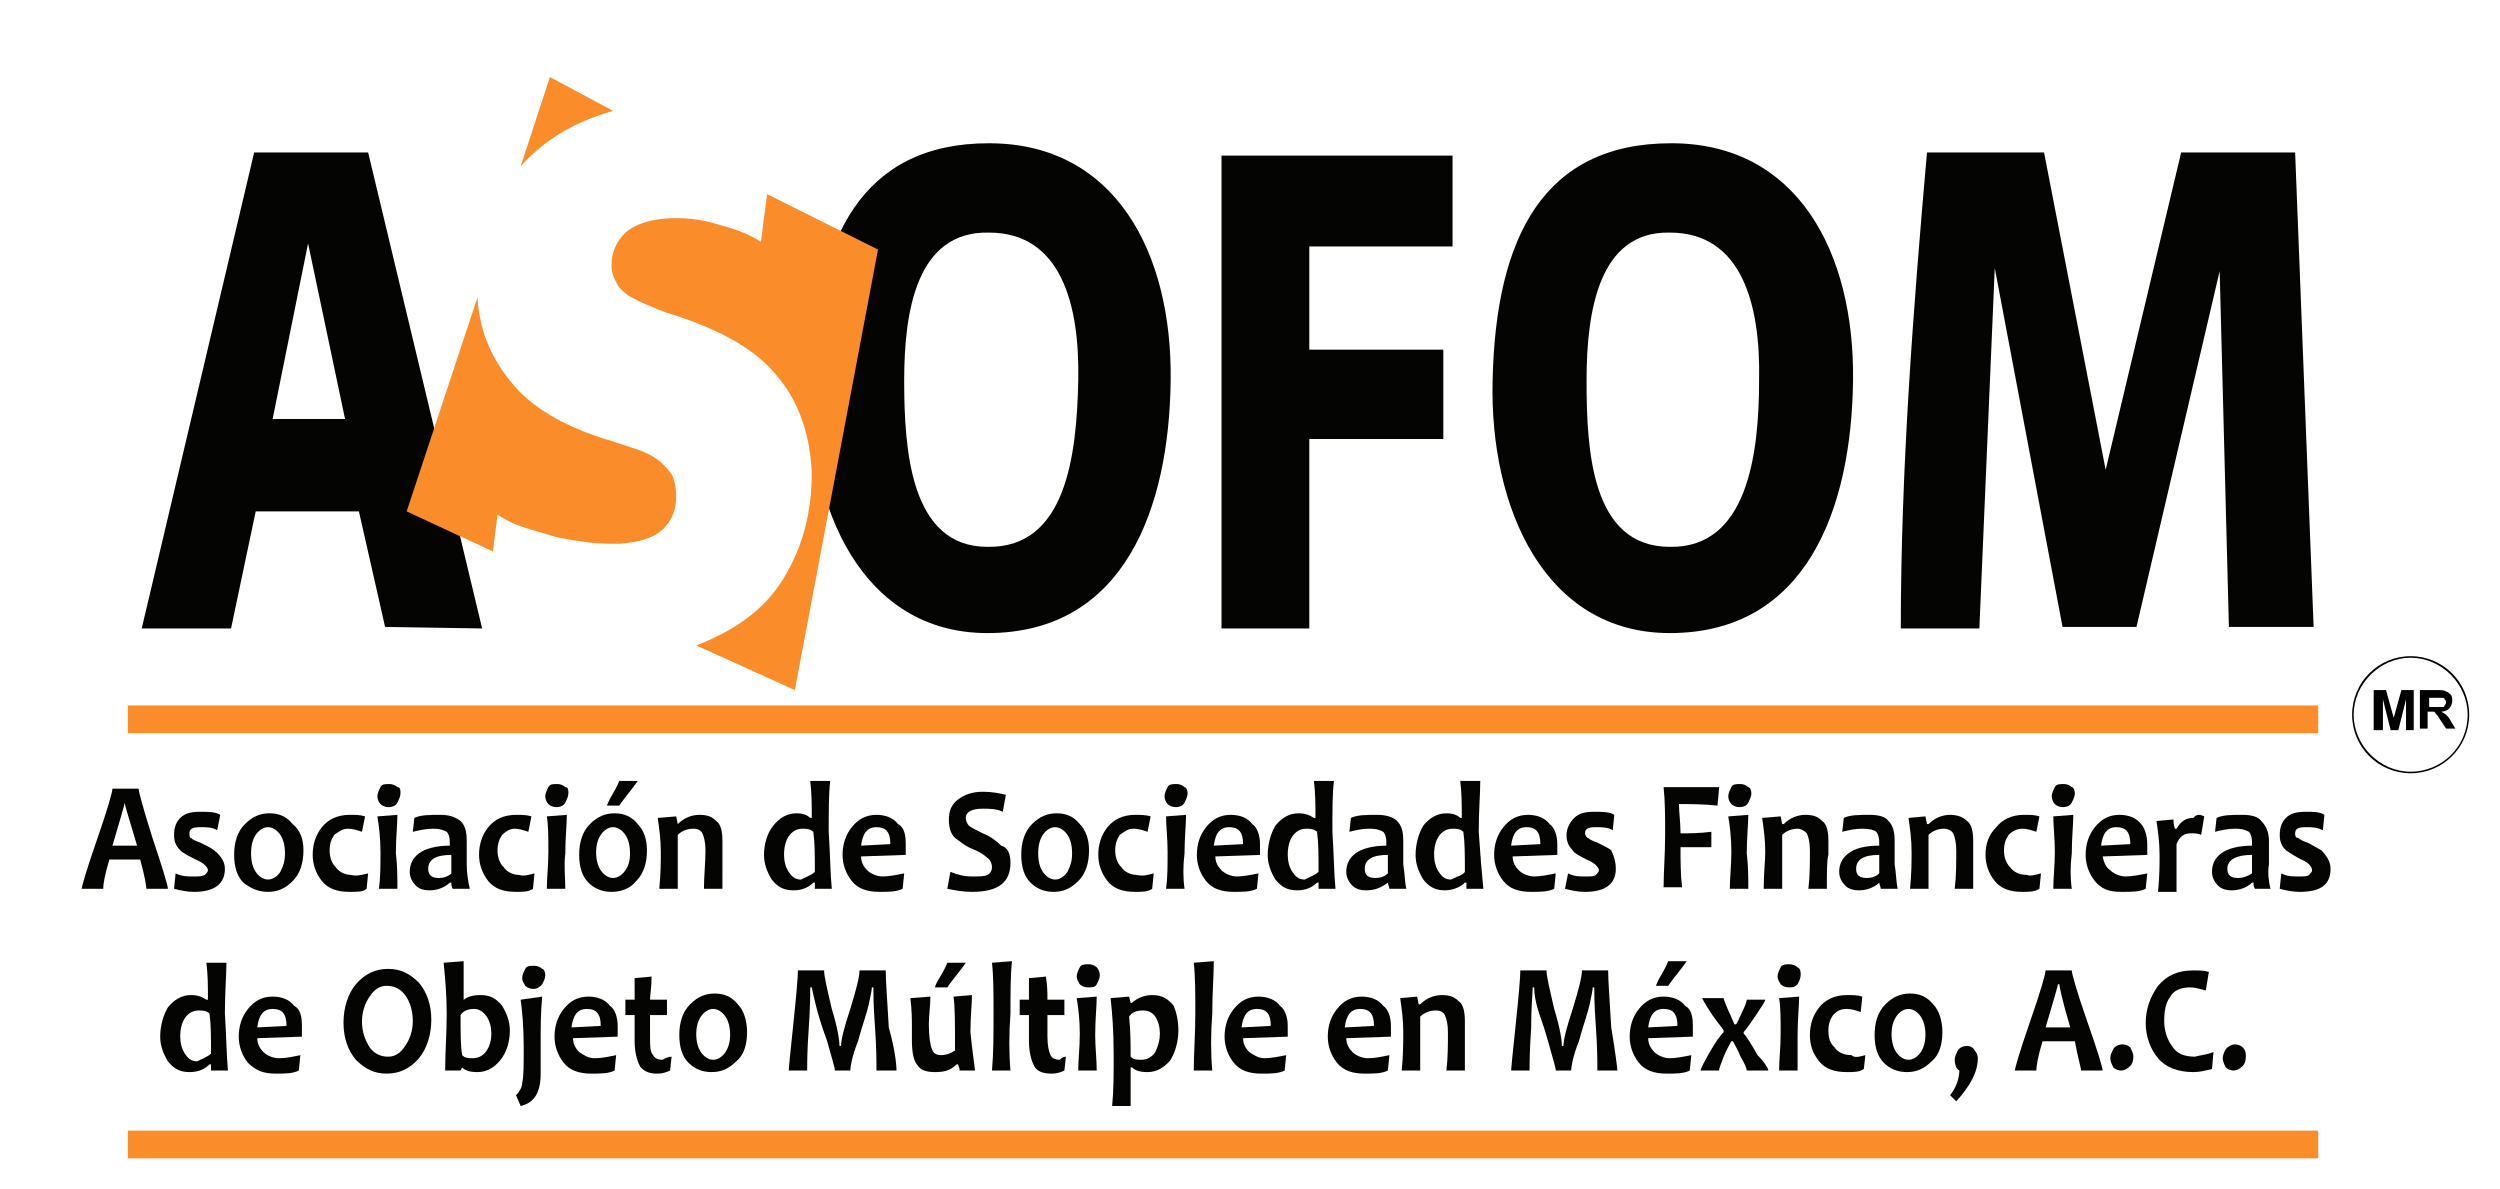<?xml version="1.0" encoding="utf-8"?>
<!-- Generator: Adobe Illustrator 22.0.0, SVG Export Plug-In . SVG Version: 6.00 Build 0)  -->
<svg version="1.1" id="Layer_1" xmlns="http://www.w3.org/2000/svg" xmlns:xlink="http://www.w3.org/1999/xlink" x="0px" y="0px"
	 viewBox="0 0 162.3 77.2" style="enable-background:new 0 0 162.3 77.2;" xml:space="preserve">
<style type="text/css">
	.st0{fill:#040403;}
	.st1{fill:#FA8D29;}
</style>
<g>
	<g>
		<path class="st0" d="M128.4,68.7c0,0.9-0.5,1.8-1.4,2.8l-0.4-0.4c0.4-0.5,0.6-1.1,0.6-1.6c-0.2-0.1-0.3-0.4-0.3-0.7
			c0-0.2,0.1-0.4,0.2-0.6c0.1-0.2,0.4-0.3,0.6-0.3c0.2,0,0.4,0.1,0.5,0.3C128.3,68.3,128.4,68.5,128.4,68.7"/>
	</g>
	<g>
		<path class="st0" d="M79.3,40.8H85l0-12.3h8.7v-5.8h-8.7l0-6.7h9.3l0-5.9h-15L79.3,40.8z M17.7,27.2L20,15.8l2.4,11.4H17.7z
			 M9.2,40.8H15l1.6-7.6h6.7l1.7,7.5l6.3,0.1L23.9,9.9h-7.4L9.2,40.8z M123.4,40.8h5.1l1-23.4l4.4,23.3h4.8l5.4-23.1l0.6,23.1h5.5
			L149,9.9h-7.4l-4.9,20.6l-4-20.6l-7.6,0C124.2,20.1,123.4,30.6,123.4,40.8 M64.1,35.5c-5,0-5.4-6.3-5.4-10.8
			c0-4.5,0.8-9.7,5.5-9.6c4.7,0,5.9,4.7,5.8,9.6C69.9,29.6,69.2,35.6,64.1,35.5 M52.6,24.7c-0.2,8.3,3.4,16.4,11.5,16.4
			C73,41.1,75.9,33,76,24.7c0.1-8.3-3.6-15.4-11.8-15.4C56,9.3,52.9,15.4,52.6,24.7 M108.4,35.5c-5.1,0-5.4-6.3-5.4-10.8
			c0-4.5,0.8-9.7,5.4-9.6c4.7,0,5.9,4.7,5.8,9.6C114.2,29.6,113.4,35.6,108.4,35.5 M96.9,24.7c-0.2,8.3,3.4,16.4,11.5,16.4
			c8.9,0,11.8-8.1,11.9-16.4c0.1-8.3-3.6-15.4-11.8-15.4C100.2,9.3,97.1,15.4,96.9,24.7"/>
	</g>
	<g>
		<rect x="8.3" y="45.8" class="st1" width="142.2" height="1.8"/>
	</g>
	<g>
		<rect x="8.3" y="73.4" class="st1" width="142.2" height="1.8"/>
	</g>
	<g>
		<path class="st0" d="M10.9,57.7H9.5c0-0.2-0.1-0.8-0.4-1.9H7.1c-0.3,1-0.4,1.6-0.4,1.9H5.3c0-0.1,0.3-1.2,1-3.2c0.7-2,1-3.1,1-3.3
			h1.7c0,0.2,0.3,1.3,0.9,3.2C10.6,56.5,10.9,57.5,10.9,57.7 M8.9,54.9c-0.5-1.7-0.8-2.6-0.8-2.8H8.1c0,0.1-0.3,1.1-0.8,2.8H8.9z"/>
	</g>
	<g>
		<path class="st0" d="M14.6,56.4c0,1-0.7,1.5-2,1.5c-0.5,0-0.9-0.1-1.3-0.2l0.1-1c0.4,0.2,0.8,0.2,1.1,0.2c0.4,0,0.6,0,0.8-0.1
			c0.1-0.1,0.2-0.2,0.2-0.3c0-0.2-0.3-0.5-0.8-0.7c-0.4-0.2-0.8-0.4-1-0.6c-0.3-0.3-0.4-0.6-0.4-1c0-0.4,0.1-0.8,0.4-1.1
			c0.3-0.3,0.7-0.4,1.3-0.4c0.5,0,1,0,1.3,0.2l-0.2,1c-0.3-0.2-0.7-0.2-1.1-0.2c-0.5,0-0.7,0.1-0.7,0.4c0,0.1,0,0.3,0.1,0.3
			c0.1,0.1,0.3,0.2,0.6,0.3c0.4,0.2,0.8,0.4,0.9,0.5C14.4,55.6,14.6,56,14.6,56.4"/>
	</g>
	<g>
		<path class="st0" d="M19.7,55.2c0,0.8-0.2,1.5-0.7,2c-0.5,0.5-1,0.7-1.6,0.7c-0.6,0-1.1-0.2-1.6-0.6c-0.4-0.4-0.6-1-0.6-1.8
			c0-0.8,0.2-1.5,0.7-2c0.5-0.5,1-0.7,1.6-0.7c0.6,0,1.1,0.2,1.5,0.7C19.5,53.9,19.7,54.5,19.7,55.2 M18.5,55.4
			c0-0.5-0.1-0.9-0.3-1.2c-0.2-0.3-0.5-0.5-0.8-0.5c-0.3,0-0.6,0.2-0.8,0.5c-0.2,0.3-0.3,0.7-0.3,1.2c0,0.5,0.1,0.9,0.3,1.2
			c0.2,0.3,0.5,0.5,0.8,0.5c0.3,0,0.6-0.2,0.8-0.5C18.4,56.2,18.5,55.9,18.5,55.4"/>
	</g>
	<g>
		<path class="st0" d="M23.9,56.7l-0.1,1c-0.2,0.2-0.6,0.2-1.1,0.2c-0.8,0-1.4-0.2-1.8-0.7c-0.4-0.5-0.6-1.1-0.6-1.7
			c0-0.7,0.2-1.3,0.6-1.8c0.4-0.5,1-0.8,1.8-0.8c0.4,0,0.7,0,1,0.1l-0.2,1c-0.3-0.1-0.6-0.2-0.9-0.2c-0.4,0-0.6,0.2-0.9,0.4
			c-0.2,0.3-0.3,0.6-0.3,1c0,0.4,0.1,0.8,0.4,1.1c0.2,0.3,0.6,0.5,1,0.5C23.1,56.9,23.5,56.8,23.9,56.7"/>
	</g>
	<g>
		<path class="st0" d="M25.8,57.7h-1.2c0.1-0.7,0.1-1.5,0.1-2.4c0-0.9-0.1-1.7-0.2-2.3l1.3-0.1c0,0.6-0.1,1.5-0.1,2.5
			C25.8,56.2,25.8,57,25.8,57.7 M26,51.5c0,0.2-0.1,0.4-0.2,0.6c-0.1,0.2-0.3,0.3-0.6,0.3c-0.2,0-0.4-0.1-0.5-0.2
			c-0.1-0.1-0.2-0.3-0.2-0.5c0-0.2,0.1-0.4,0.2-0.6c0.1-0.2,0.3-0.2,0.6-0.2c0.2,0,0.4,0.1,0.5,0.2C26,51.1,26,51.3,26,51.5"/>
	</g>
	<g>
		<path class="st0" d="M30.5,57.7l-1.1,0c-0.1-0.1-0.1-0.3-0.1-0.4h-0.1c-0.3,0.3-0.8,0.5-1.3,0.5c-0.4,0-0.7-0.1-0.9-0.3
			c-0.2-0.2-0.4-0.5-0.4-0.9c0-0.5,0.2-0.9,0.6-1.2c0.4-0.3,1.1-0.5,2-0.5c0-0.1,0-0.1,0-0.2c0-0.4-0.1-0.6-0.2-0.7
			c-0.2-0.1-0.4-0.2-0.9-0.2c-0.4,0-0.9,0.1-1.3,0.2l0.1-0.9c0.4-0.2,1-0.2,1.7-0.2c0.5,0,0.9,0.1,1.3,0.4c0.3,0.3,0.4,0.7,0.4,1.3
			c0,0.1,0,0.4,0,0.8c0,0.4,0,0.6,0,0.7C30.3,56.7,30.4,57.3,30.5,57.7 M29.3,56.7c0-0.4,0-0.8,0-1.2c-1,0-1.5,0.3-1.5,0.9
			c0,0.4,0.2,0.6,0.7,0.6C28.8,57,29.1,56.9,29.3,56.7"/>
	</g>
	<g>
		<path class="st0" d="M34.7,56.7l-0.1,1c-0.3,0.2-0.6,0.2-1.1,0.2c-0.8,0-1.4-0.2-1.8-0.7c-0.4-0.5-0.6-1.1-0.6-1.7
			c0-0.7,0.2-1.3,0.6-1.8c0.4-0.5,1-0.8,1.8-0.8c0.4,0,0.7,0,1,0.1l-0.2,1c-0.3-0.1-0.6-0.2-0.9-0.2c-0.3,0-0.6,0.2-0.8,0.4
			c-0.2,0.3-0.3,0.6-0.3,1c0,0.4,0.1,0.8,0.4,1.1c0.2,0.3,0.6,0.5,1,0.5C34,56.9,34.3,56.8,34.7,56.7"/>
	</g>
	<g>
		<path class="st0" d="M36.7,57.7h-1.2c0-0.7,0.1-1.5,0.1-2.4c0-0.9,0-1.7-0.1-2.3l1.3-0.1c0,0.6-0.1,1.5-0.1,2.5
			C36.6,56.2,36.7,57,36.7,57.7 M36.9,51.5c0,0.2-0.1,0.4-0.2,0.6c-0.1,0.2-0.3,0.3-0.6,0.3c-0.2,0-0.4-0.1-0.5-0.2
			c-0.1-0.1-0.2-0.3-0.2-0.5c0-0.2,0.1-0.4,0.2-0.6c0.1-0.2,0.3-0.2,0.6-0.2c0.2,0,0.4,0.1,0.5,0.2C36.9,51.1,36.9,51.3,36.9,51.5"
			/>
	</g>
	<g>
		<path class="st0" d="M42,55.2c0,0.8-0.2,1.5-0.7,2c-0.4,0.5-1,0.7-1.6,0.7c-0.6,0-1.1-0.2-1.5-0.6c-0.4-0.4-0.6-1-0.6-1.8
			c0-0.8,0.2-1.5,0.7-2c0.5-0.5,1-0.7,1.6-0.7c0.6,0,1.1,0.2,1.5,0.7C41.8,53.9,42,54.5,42,55.2 M40.9,55.4c0-0.5-0.1-0.9-0.3-1.2
			c-0.2-0.3-0.5-0.5-0.8-0.5c-0.3,0-0.6,0.2-0.8,0.5c-0.2,0.3-0.3,0.7-0.3,1.1c0,0.5,0.1,0.9,0.3,1.2c0.2,0.3,0.5,0.5,0.8,0.5
			c0.3,0,0.6-0.2,0.8-0.5C40.8,56.2,40.9,55.9,40.9,55.4 M41.4,50.7c0,0-0.2,0.3-0.6,0.8c-0.4,0.5-0.6,0.8-0.6,0.8h-0.8
			c0,0,0.1-0.3,0.4-0.8c0.3-0.5,0.4-0.8,0.4-0.8L41.4,50.7L41.4,50.7z"/>
	</g>
	<g>
		<path class="st0" d="M46.9,57.7h-1.2c0-0.8,0.1-1.7,0.1-2.5c0-0.5-0.1-0.9-0.2-1.1c-0.1-0.2-0.3-0.3-0.6-0.3c-0.3,0-0.7,0.1-1,0.4
			c0,1.3,0,2.5,0,3.5h-1.2c0.1-1,0.1-1.8,0.1-2.4c0-0.8-0.1-1.5-0.2-2.2l1.2-0.1l0.1,0.5H44c0.4-0.4,0.9-0.6,1.4-0.6
			c0.5,0,0.8,0.1,1.1,0.4c0.3,0.2,0.4,0.7,0.4,1.3c0,0.1,0,0.2,0,0.4c0,0.2,0,0.3,0,0.5C46.9,55.8,46.9,56.6,46.9,57.7"/>
	</g>
	<g>
		<path class="st0" d="M54,57.7l-1.1,0c0-0.1,0-0.2,0-0.4h-0.1c-0.3,0.3-0.7,0.5-1.3,0.5c-0.6,0-1-0.2-1.4-0.7
			c-0.3-0.5-0.5-1-0.5-1.6c0-0.7,0.2-1.4,0.6-1.9c0.4-0.5,0.9-0.8,1.5-0.8c0.4,0,0.7,0.1,0.9,0.3h0.1c0-0.8,0-1.6-0.1-2.4l1.3,0
			c-0.1,0.8-0.1,1.9-0.1,3.3C53.9,55.5,53.9,56.7,54,57.7 M52.9,56.6c0-1.1,0-1.9-0.1-2.6c-0.2-0.2-0.5-0.2-0.7-0.2
			c-0.4,0-0.7,0.2-0.9,0.5c-0.2,0.3-0.3,0.7-0.3,1.2c0,0.4,0.1,0.8,0.3,1.1c0.2,0.3,0.4,0.5,0.8,0.5C52.4,56.9,52.7,56.8,52.9,56.6"
			/>
	</g>
	<g>
		<path class="st0" d="M58.8,54.8c0,0.2,0,0.4,0,0.7l-2.9,0.1c0,0.4,0.2,0.7,0.4,0.9c0.2,0.2,0.6,0.4,1,0.4c0.4,0,0.9-0.1,1.4-0.2
			l-0.1,1c-0.4,0.2-0.9,0.2-1.5,0.2c-0.8,0-1.4-0.2-1.8-0.7c-0.4-0.5-0.6-1.1-0.6-1.7c0-0.7,0.2-1.3,0.6-1.8
			c0.4-0.5,0.9-0.8,1.6-0.8c0.6,0,1.1,0.2,1.4,0.6C58.7,53.7,58.8,54.2,58.8,54.8 M57.8,54.8c0-0.8-0.3-1.1-0.9-1.1
			c-0.6,0-0.9,0.4-1,1.2L57.8,54.8z"/>
	</g>
	<g>
		<path class="st0" d="M65.6,56c0,1.3-0.8,1.9-2.5,1.9c-0.6,0-1.1-0.1-1.6-0.2l0.2-1.1c0.5,0.2,0.9,0.3,1.4,0.3c0.5,0,0.8,0,1-0.1
			c0.2-0.1,0.3-0.3,0.3-0.5c0-0.2-0.1-0.5-0.3-0.6c-0.2-0.2-0.5-0.4-1-0.6c-0.5-0.2-0.8-0.5-1.1-0.7c-0.3-0.3-0.4-0.7-0.4-1.2
			c0-0.6,0.2-1,0.6-1.3c0.4-0.3,0.9-0.5,1.6-0.5c0.6,0,1.1,0.1,1.5,0.2l-0.2,1.1c-0.4-0.2-0.9-0.2-1.3-0.2c-0.7,0-1.1,0.2-1.1,0.6
			c0,0.2,0.1,0.4,0.2,0.5c0.1,0.1,0.5,0.3,0.9,0.5c0.5,0.2,0.9,0.5,1.2,0.8C65.4,55,65.6,55.4,65.6,56"/>
	</g>
	<g>
		<path class="st0" d="M70.7,55.2c0,0.8-0.2,1.5-0.7,2c-0.5,0.5-1,0.7-1.6,0.7c-0.6,0-1.1-0.2-1.5-0.6c-0.4-0.4-0.6-1-0.6-1.8
			c0-0.8,0.2-1.5,0.7-2c0.5-0.5,1-0.7,1.6-0.7c0.6,0,1.1,0.2,1.5,0.7C70.5,53.9,70.7,54.5,70.7,55.2 M69.6,55.4
			c0-0.5-0.1-0.9-0.3-1.2c-0.2-0.3-0.5-0.5-0.8-0.5c-0.3,0-0.6,0.2-0.8,0.5c-0.2,0.3-0.3,0.7-0.3,1.2c0,0.5,0.1,0.9,0.3,1.2
			c0.2,0.3,0.5,0.5,0.8,0.5c0.3,0,0.6-0.2,0.8-0.5C69.5,56.2,69.6,55.9,69.6,55.4"/>
	</g>
	<g>
		<path class="st0" d="M74.9,56.7l-0.1,1c-0.3,0.2-0.6,0.2-1.1,0.2c-0.8,0-1.4-0.2-1.8-0.7c-0.4-0.5-0.6-1.1-0.6-1.7
			c0-0.7,0.2-1.3,0.6-1.8c0.4-0.5,1-0.8,1.8-0.8c0.3,0,0.7,0,1,0.1l-0.2,1c-0.3-0.1-0.6-0.2-0.9-0.2c-0.4,0-0.6,0.2-0.9,0.4
			c-0.2,0.3-0.3,0.6-0.3,1c0,0.4,0.1,0.8,0.4,1.1c0.2,0.3,0.6,0.5,1,0.5C74.2,56.9,74.5,56.8,74.9,56.7"/>
	</g>
	<g>
		<path class="st0" d="M76.9,57.7h-1.2c0.1-0.7,0.1-1.5,0.1-2.4c0-0.9-0.1-1.7-0.1-2.3l1.3-0.1c0,0.6-0.1,1.5-0.1,2.5
			C76.8,56.2,76.8,57,76.9,57.7 M77.1,51.5c0,0.2-0.1,0.4-0.2,0.6c-0.1,0.2-0.3,0.3-0.6,0.3c-0.2,0-0.4-0.1-0.5-0.2
			c-0.1-0.1-0.2-0.3-0.2-0.5c0-0.2,0.1-0.4,0.2-0.6c0.1-0.2,0.3-0.2,0.6-0.2c0.2,0,0.4,0.1,0.5,0.2C77,51.1,77.1,51.3,77.1,51.5"/>
	</g>
	<g>
		<path class="st0" d="M81.8,54.8c0,0.2,0,0.4,0,0.7l-2.9,0.1c0,0.4,0.2,0.7,0.4,0.9c0.2,0.2,0.6,0.4,1,0.4c0.4,0,0.9-0.1,1.4-0.2
			l-0.1,1c-0.4,0.2-0.9,0.2-1.5,0.2c-0.8,0-1.4-0.2-1.8-0.7c-0.4-0.5-0.6-1.1-0.6-1.7c0-0.7,0.2-1.3,0.6-1.8
			c0.4-0.5,0.9-0.8,1.6-0.8c0.6,0,1.1,0.2,1.4,0.6C81.6,53.7,81.8,54.2,81.8,54.8 M80.7,54.8c0-0.8-0.3-1.1-0.9-1.1
			c-0.6,0-0.9,0.4-1,1.2L80.7,54.8z"/>
	</g>
	<g>
		<path class="st0" d="M86.7,57.7l-1.1,0c0-0.1,0-0.2,0-0.4h-0.1c-0.3,0.3-0.7,0.5-1.3,0.5c-0.6,0-1-0.2-1.4-0.7
			c-0.3-0.5-0.5-1-0.5-1.6c0-0.7,0.2-1.4,0.5-1.9c0.4-0.5,0.9-0.8,1.5-0.8c0.4,0,0.7,0.1,1,0.3h0.1c0-0.8,0-1.6-0.1-2.4l1.3,0
			c-0.1,0.8-0.1,1.9-0.1,3.3C86.6,55.5,86.6,56.7,86.7,57.7 M85.6,56.6c0-1.1,0-1.9-0.1-2.6c-0.2-0.2-0.5-0.2-0.7-0.2
			c-0.4,0-0.7,0.2-0.9,0.5c-0.2,0.3-0.3,0.7-0.3,1.2c0,0.4,0.1,0.8,0.3,1.1c0.2,0.3,0.4,0.5,0.8,0.5C85.1,56.9,85.4,56.8,85.6,56.6"
			/>
	</g>
	<g>
		<path class="st0" d="M91.3,57.7l-1.1,0c0-0.1-0.1-0.3-0.1-0.4h0c-0.4,0.3-0.8,0.5-1.4,0.5c-0.4,0-0.7-0.1-0.9-0.3
			c-0.2-0.2-0.4-0.5-0.4-0.9c0-0.5,0.2-0.9,0.6-1.2c0.4-0.3,1.1-0.5,2-0.5c0-0.1,0-0.1,0-0.2c0-0.4-0.1-0.6-0.2-0.7
			c-0.2-0.1-0.4-0.2-0.9-0.2c-0.5,0-0.9,0.1-1.3,0.2l0.1-0.9c0.4-0.2,1-0.2,1.7-0.2c0.5,0,1,0.1,1.3,0.4c0.3,0.3,0.4,0.7,0.4,1.3
			c0,0.1,0,0.4,0,0.8c0,0.4,0,0.6,0,0.7C91.2,56.7,91.2,57.3,91.3,57.7 M90.1,56.7c0-0.4,0-0.8,0-1.2c-1,0-1.5,0.3-1.5,0.9
			c0,0.4,0.2,0.6,0.7,0.6C89.6,57,89.9,56.9,90.1,56.7"/>
	</g>
	<g>
		<path class="st0" d="M96.3,57.7l-1.1,0c0-0.1,0-0.2,0-0.4h-0.1c-0.3,0.3-0.8,0.5-1.3,0.5c-0.6,0-1-0.2-1.4-0.7
			c-0.3-0.5-0.5-1-0.5-1.6c0-0.7,0.2-1.4,0.5-1.9c0.4-0.5,0.9-0.8,1.5-0.8c0.4,0,0.7,0.1,0.9,0.3h0.1c0-0.8,0-1.6-0.1-2.4l1.3,0
			c0,0.8-0.1,1.9-0.1,3.3C96.1,55.5,96.2,56.7,96.3,57.7 M95.1,56.6c0-1.1,0-1.9-0.1-2.6c-0.2-0.2-0.5-0.2-0.7-0.2
			c-0.4,0-0.7,0.2-0.9,0.5c-0.2,0.3-0.3,0.7-0.3,1.2c0,0.4,0.1,0.8,0.3,1.1c0.2,0.3,0.4,0.5,0.8,0.5C94.6,56.9,95,56.8,95.1,56.6"/>
	</g>
	<g>
		<path class="st0" d="M101.1,54.8c0,0.2,0,0.4,0,0.7l-2.9,0.1c0,0.4,0.2,0.7,0.4,0.9c0.2,0.2,0.6,0.4,1,0.4c0.4,0,0.9-0.1,1.4-0.2
			l-0.1,1c-0.4,0.2-0.9,0.2-1.5,0.2c-0.8,0-1.4-0.2-1.8-0.7c-0.4-0.5-0.6-1.1-0.6-1.7c0-0.7,0.2-1.3,0.6-1.8
			c0.4-0.5,0.9-0.8,1.6-0.8c0.6,0,1.1,0.2,1.4,0.6C100.9,53.7,101.1,54.2,101.1,54.8 M100,54.8c0-0.8-0.3-1.1-0.9-1.1
			c-0.6,0-0.9,0.4-1,1.2L100,54.8z"/>
	</g>
	<g>
		<path class="st0" d="M104.9,56.4c0,1-0.7,1.5-2,1.5c-0.5,0-0.9-0.1-1.3-0.2l0.2-1c0.4,0.2,0.7,0.2,1.1,0.2c0.4,0,0.6,0,0.7-0.1
			c0.1-0.1,0.2-0.2,0.2-0.3c0-0.2-0.3-0.5-0.8-0.7c-0.4-0.2-0.8-0.4-0.9-0.6c-0.3-0.3-0.4-0.6-0.4-1c0-0.4,0.2-0.8,0.5-1.1
			c0.3-0.3,0.7-0.4,1.3-0.4c0.5,0,1,0,1.3,0.2l-0.1,1c-0.3-0.2-0.7-0.2-1.1-0.2c-0.5,0-0.7,0.1-0.7,0.4c0,0.1,0.1,0.3,0.2,0.3
			c0.1,0.1,0.3,0.2,0.6,0.3c0.4,0.2,0.8,0.4,0.9,0.5C104.8,55.6,104.9,56,104.9,56.4"/>
	</g>
	<g>
		<path class="st0" d="M111.6,51.2l-0.1,1.1c-0.9-0.1-1.8-0.1-2.5-0.1c0,0.6,0.1,1.2,0.1,1.9c0.6,0,1.2,0,2-0.1v1c-0.7,0-1.4,0-2,0
			c0,0.9,0,1.8,0.1,2.6h-1.2c0-1,0.1-2.1,0.1-3.4c0-1.2,0-2.2-0.1-3.1H111.6z"/>
	</g>
	<g>
		<path class="st0" d="M113.5,57.7h-1.2c0-0.7,0.1-1.5,0.1-2.4c0-0.9-0.1-1.7-0.2-2.3l1.3-0.1c0,0.6-0.1,1.5-0.1,2.5
			C113.5,56.2,113.5,57,113.5,57.7 M113.7,51.5c0,0.2-0.1,0.4-0.2,0.6c-0.1,0.2-0.3,0.3-0.6,0.3c-0.2,0-0.4-0.1-0.5-0.2
			c-0.1-0.1-0.2-0.3-0.2-0.5c0-0.2,0.1-0.4,0.2-0.6c0.1-0.2,0.3-0.2,0.6-0.2c0.2,0,0.4,0.1,0.5,0.2
			C113.6,51.1,113.7,51.3,113.7,51.5"/>
	</g>
	<g>
		<path class="st0" d="M118.6,57.7h-1.2c0.1-0.8,0.1-1.7,0.1-2.5c0-0.5-0.1-0.9-0.2-1.1c-0.2-0.2-0.4-0.3-0.6-0.3
			c-0.3,0-0.7,0.1-1,0.4c0,1.3,0,2.5,0,3.5h-1.2c0-1,0.1-1.8,0.1-2.4c0-0.8-0.1-1.5-0.2-2.2l1.2-0.1l0.1,0.5h0.1
			c0.4-0.4,0.9-0.6,1.4-0.6c0.5,0,0.8,0.1,1.1,0.4c0.3,0.2,0.4,0.7,0.4,1.3c0,0.1,0,0.2,0,0.4v0.5C118.6,55.8,118.6,56.6,118.6,57.7
			"/>
	</g>
	<g>
		<path class="st0" d="M123.2,57.7l-1.1,0c0-0.1-0.1-0.3-0.1-0.4H122c-0.3,0.3-0.8,0.5-1.3,0.5c-0.4,0-0.7-0.1-0.9-0.3
			c-0.2-0.2-0.4-0.5-0.4-0.9c0-0.5,0.2-0.9,0.6-1.2c0.4-0.3,1-0.5,2-0.5v-0.2c0-0.4-0.1-0.6-0.2-0.7c-0.1-0.1-0.4-0.2-0.9-0.2
			c-0.5,0-0.9,0.1-1.3,0.2l0.1-0.9c0.4-0.2,1-0.2,1.7-0.2c0.5,0,1,0.1,1.2,0.4c0.3,0.3,0.4,0.7,0.4,1.3c0,0.1,0,0.4,0,0.8
			c0,0.4,0,0.6,0,0.7C123.1,56.7,123.1,57.3,123.2,57.7 M122,56.7c0-0.4,0-0.8,0-1.2c-1,0-1.5,0.3-1.5,0.9c0,0.4,0.2,0.6,0.7,0.6
			C121.5,57,121.8,56.9,122,56.7"/>
	</g>
	<g>
		<path class="st0" d="M128.1,57.7h-1.2c0.1-0.8,0.1-1.7,0.1-2.5c0-0.5-0.1-0.9-0.2-1.1c-0.1-0.2-0.4-0.3-0.6-0.3
			c-0.3,0-0.7,0.1-1,0.4c0,1.3,0,2.5,0,3.5H124c0.1-1,0.1-1.8,0.1-2.4c0-0.8-0.1-1.5-0.2-2.2l1.1-0.1l0.1,0.5h0.1
			c0.4-0.4,0.9-0.6,1.4-0.6c0.4,0,0.8,0.1,1.1,0.4c0.3,0.2,0.4,0.7,0.4,1.3c0,0.1,0,0.2,0,0.4c0,0.2,0,0.3,0,0.5
			C128.1,55.8,128.1,56.6,128.1,57.7"/>
	</g>
	<g>
		<path class="st0" d="M132.5,56.7l-0.1,1c-0.3,0.2-0.7,0.2-1.1,0.2c-0.8,0-1.4-0.2-1.8-0.7c-0.4-0.5-0.6-1.1-0.6-1.7
			c0-0.7,0.2-1.3,0.7-1.8c0.4-0.5,1-0.8,1.8-0.8c0.4,0,0.7,0,1,0.1l-0.2,1c-0.3-0.1-0.6-0.2-0.9-0.2c-0.4,0-0.7,0.2-0.9,0.4
			c-0.2,0.3-0.3,0.6-0.3,1c0,0.4,0.1,0.8,0.4,1.1c0.2,0.3,0.6,0.5,1.1,0.5C131.8,56.9,132.1,56.8,132.5,56.7"/>
	</g>
	<g>
		<path class="st0" d="M134.5,57.7h-1.2c0-0.7,0.1-1.5,0.1-2.4c0-0.9-0.1-1.7-0.1-2.3l1.3-0.1c0,0.6-0.1,1.5-0.1,2.5
			C134.4,56.2,134.4,57,134.5,57.7 M134.7,51.5c0,0.2-0.1,0.4-0.2,0.6c-0.1,0.2-0.3,0.3-0.6,0.3c-0.2,0-0.4-0.1-0.5-0.2
			c-0.1-0.1-0.2-0.3-0.2-0.5c0-0.2,0.1-0.4,0.2-0.6c0.1-0.2,0.3-0.2,0.6-0.2c0.2,0,0.4,0.1,0.5,0.2
			C134.6,51.1,134.7,51.3,134.7,51.5"/>
	</g>
	<g>
		<path class="st0" d="M139.4,54.8c0,0.2,0,0.4,0,0.7l-2.9,0.1c0.1,0.4,0.2,0.7,0.5,0.9c0.2,0.2,0.6,0.4,1,0.4
			c0.4,0,0.9-0.1,1.4-0.2l-0.1,1c-0.4,0.2-0.9,0.2-1.6,0.2c-0.8,0-1.3-0.2-1.7-0.7c-0.4-0.5-0.6-1.1-0.6-1.7c0-0.7,0.2-1.3,0.6-1.8
			c0.4-0.5,0.9-0.8,1.6-0.8c0.6,0,1.1,0.2,1.4,0.6C139.2,53.7,139.4,54.2,139.4,54.8 M138.3,54.8c0-0.8-0.3-1.1-0.9-1.1
			c-0.6,0-0.9,0.4-1,1.2L138.3,54.8z"/>
	</g>
	<g>
		<path class="st0" d="M143.1,53l-0.2,1.2c-0.2-0.1-0.4-0.1-0.7-0.1c-0.4,0-0.7,0.2-0.9,0.7c0,1.3,0,2.3,0,3.1h-1.2
			c0.1-1,0.1-1.8,0.1-2.4c0-0.8-0.1-1.5-0.2-2.2l1.1-0.1c0,0.4,0.1,0.6,0.1,0.6h0.1c0.3-0.5,0.6-0.7,1.1-0.7
			C142.6,52.8,142.9,52.9,143.1,53"/>
	</g>
	<g>
		<path class="st0" d="M147.4,57.7l-1,0c-0.1-0.1-0.1-0.3-0.1-0.4h-0.1c-0.3,0.3-0.8,0.5-1.3,0.5c-0.4,0-0.7-0.1-0.9-0.3
			c-0.2-0.2-0.4-0.5-0.4-0.9c0-0.5,0.2-0.9,0.6-1.2c0.4-0.3,1.1-0.5,2-0.5v-0.2c0-0.4-0.1-0.6-0.2-0.7c-0.2-0.1-0.4-0.2-0.9-0.2
			c-0.5,0-0.9,0.1-1.3,0.2l0.1-0.9c0.4-0.2,1-0.2,1.7-0.2c0.5,0,1,0.1,1.2,0.4c0.3,0.3,0.5,0.7,0.5,1.3c0,0.1,0,0.4,0,0.8
			c0,0.4,0,0.6,0,0.7C147.2,56.7,147.3,57.3,147.4,57.7 M146.2,56.7c0-0.4,0-0.8,0-1.2c-1,0-1.6,0.3-1.6,0.9c0,0.4,0.2,0.6,0.7,0.6
			C145.6,57,145.9,56.9,146.2,56.7"/>
	</g>
	<g>
		<path class="st0" d="M151.3,56.4c0,1-0.6,1.5-2,1.5c-0.5,0-0.9-0.1-1.3-0.2l0.1-1c0.4,0.2,0.7,0.2,1.1,0.2c0.4,0,0.6,0,0.7-0.1
			c0.1-0.1,0.2-0.2,0.2-0.3c0-0.2-0.2-0.5-0.7-0.7c-0.4-0.2-0.7-0.4-1-0.6c-0.3-0.3-0.4-0.6-0.4-1c0-0.4,0.1-0.8,0.4-1.1
			c0.3-0.3,0.7-0.4,1.3-0.4c0.5,0,0.9,0,1.2,0.2l-0.1,1c-0.4-0.2-0.7-0.2-1.1-0.2c-0.5,0-0.7,0.1-0.7,0.4c0,0.1,0,0.3,0.2,0.3
			c0.1,0.1,0.3,0.2,0.6,0.3c0.4,0.2,0.7,0.4,0.9,0.5C151.1,55.6,151.3,56,151.3,56.4"/>
	</g>
	<g>
		<path class="st0" d="M14.8,69.5l-1.1,0c0-0.1,0-0.2,0-0.4h-0.1c-0.3,0.3-0.7,0.5-1.3,0.5c-0.6,0-1-0.2-1.4-0.7
			c-0.3-0.5-0.5-1-0.5-1.6c0-0.7,0.2-1.4,0.5-1.9c0.4-0.5,0.9-0.8,1.5-0.8c0.4,0,0.7,0.1,1,0.3h0.1c0-0.8,0-1.6-0.1-2.4l1.3,0
			c0,0.8-0.1,1.9-0.1,3.3C14.7,67.3,14.7,68.5,14.8,69.5 M13.7,68.4c0-1.1,0-1.9-0.1-2.6c-0.2-0.2-0.5-0.2-0.7-0.2
			c-0.4,0-0.7,0.2-0.9,0.5c-0.2,0.3-0.3,0.7-0.3,1.2c0,0.4,0.1,0.8,0.3,1.1c0.2,0.3,0.4,0.5,0.8,0.5C13.2,68.7,13.5,68.6,13.7,68.4"
			/>
	</g>
	<g>
		<path class="st0" d="M19.6,66.6c0,0.2,0,0.4,0,0.7l-2.9,0.1c0,0.4,0.2,0.7,0.4,0.9c0.2,0.2,0.6,0.4,1,0.4c0.5,0,0.9-0.1,1.4-0.2
			l-0.1,1c-0.4,0.2-0.9,0.2-1.5,0.2c-0.8,0-1.3-0.2-1.8-0.7c-0.4-0.5-0.6-1.1-0.6-1.7c0-0.7,0.2-1.3,0.6-1.8
			c0.4-0.5,0.9-0.8,1.6-0.8c0.6,0,1.1,0.2,1.4,0.6C19.5,65.5,19.6,66,19.6,66.6 M18.6,66.6c0-0.8-0.3-1.1-0.9-1.1
			c-0.6,0-0.9,0.4-1,1.2L18.6,66.6z"/>
	</g>
	<g>
		<path class="st0" d="M28,66.2c0,1-0.3,1.9-0.8,2.5c-0.6,0.7-1.3,1-2.1,1c-0.8,0-1.4-0.3-2-0.9c-0.5-0.6-0.8-1.4-0.8-2.4
			c0-1,0.3-1.9,0.8-2.5c0.6-0.7,1.3-1,2.1-1c0.8,0,1.4,0.3,2,0.9C27.7,64.4,28,65.2,28,66.2 M26.8,66.3c0-0.7-0.2-1.3-0.5-1.7
			C26,64.2,25.6,64,25.1,64c-0.4,0-0.8,0.2-1.1,0.7c-0.3,0.4-0.5,1-0.5,1.6c0,0.7,0.2,1.2,0.5,1.7c0.3,0.4,0.7,0.6,1.2,0.6
			c0.4,0,0.8-0.2,1.1-0.7C26.6,67.5,26.8,66.9,26.8,66.3"/>
	</g>
	<g>
		<path class="st0" d="M33.1,66.9c0,0.7-0.2,1.4-0.6,1.9c-0.4,0.5-0.9,0.8-1.5,0.8c-0.5,0-0.8-0.1-1-0.3h0l-0.1,0.2h-1
			c0-1.2,0.1-2.4,0.1-3.7c0-1.2-0.1-2.3-0.2-3.3l1.3-0.1c0,0.8,0,1.7,0,2.6H30c0.3-0.3,0.7-0.4,1.2-0.4c0.6,0,1,0.2,1.4,0.7
			C32.9,65.8,33.1,66.3,33.1,66.9 M31.9,67.1c0-0.4-0.1-0.8-0.3-1.1c-0.2-0.3-0.5-0.5-0.8-0.5c-0.4,0-0.7,0.1-0.9,0.4
			c0,1.1,0,2,0.1,2.6c0.2,0.2,0.4,0.2,0.7,0.2c0.4,0,0.7-0.2,0.9-0.5C31.8,67.9,31.9,67.5,31.9,67.1"/>
	</g>
	<g>
		<path class="st0" d="M35.2,64.7c-0.1,1-0.1,2-0.1,3c0,0.2,0,0.6,0,1.1c0,0.4,0,0.8,0,0.9c0,1.2-0.4,1.9-1.3,2.1l-0.3-0.7
			c0.2-0.2,0.4-0.5,0.4-0.8c0.1-0.4,0.1-1.1,0.1-2.3c0-1.3-0.1-2.4-0.2-3.1L35.2,64.7z M35.4,63.3c0,0.2-0.1,0.4-0.2,0.6
			c-0.2,0.2-0.3,0.3-0.6,0.3c-0.2,0-0.4-0.1-0.5-0.2c-0.1-0.2-0.2-0.3-0.2-0.5c0-0.2,0.1-0.4,0.2-0.6c0.1-0.2,0.3-0.2,0.6-0.2
			c0.2,0,0.4,0.1,0.5,0.2C35.3,62.9,35.4,63.1,35.4,63.3"/>
	</g>
	<g>
		<path class="st0" d="M40.1,66.6c0,0.2,0,0.4,0,0.7l-2.9,0.1c0,0.4,0.2,0.7,0.4,0.9c0.3,0.2,0.6,0.4,1,0.4c0.5,0,0.9-0.1,1.4-0.2
			l-0.1,1c-0.4,0.2-0.9,0.2-1.5,0.2c-0.8,0-1.4-0.2-1.8-0.7c-0.4-0.5-0.6-1.1-0.6-1.7c0-0.7,0.2-1.3,0.6-1.8
			c0.4-0.5,0.9-0.8,1.6-0.8c0.6,0,1.1,0.2,1.4,0.6C39.9,65.5,40.1,66,40.1,66.6 M39,66.6c0-0.8-0.3-1.1-0.9-1.1
			c-0.6,0-0.9,0.4-1,1.2L39,66.6z"/>
	</g>
	<g>
		<path class="st0" d="M43.6,68.6l-0.1,0.9c-0.2,0.1-0.5,0.2-0.8,0.2c-0.5,0-0.8-0.1-1.1-0.4c-0.2-0.3-0.4-0.9-0.4-1.7
			c0-0.5,0-1.1,0-1.7c-0.2,0-0.4,0-0.6,0l0-1c0.2,0,0.4,0,0.6,0c0-0.2,0-0.6,0-1.4l1.1-0.1c0,0.7-0.1,1.2-0.1,1.5c0.3,0,0.6,0,1.1,0
			l0,1c-0.5,0-0.8,0-1.1,0v1.4c0,0.6,0,1,0.2,1.2c0.1,0.2,0.3,0.3,0.6,0.3C43.2,68.7,43.4,68.6,43.6,68.6"/>
	</g>
	<g>
		<path class="st0" d="M48.5,67c0,0.8-0.2,1.5-0.7,1.9c-0.5,0.5-1,0.7-1.6,0.7c-0.6,0-1.1-0.2-1.5-0.6c-0.4-0.4-0.6-1-0.6-1.8
			c0-0.8,0.2-1.5,0.7-2c0.5-0.5,1-0.7,1.6-0.7c0.6,0,1.1,0.2,1.5,0.7C48.3,65.6,48.5,66.3,48.5,67 M47.4,67.2c0-0.5-0.1-0.9-0.3-1.2
			c-0.2-0.3-0.5-0.5-0.8-0.5c-0.3,0-0.6,0.2-0.8,0.5c-0.2,0.3-0.3,0.7-0.3,1.1c0,0.5,0.1,0.9,0.3,1.2c0.2,0.3,0.5,0.5,0.8,0.5
			c0.3,0,0.6-0.2,0.8-0.5C47.3,68,47.4,67.6,47.4,67.2"/>
	</g>
	<g>
		<path class="st0" d="M58.2,69.5h-1.3c0-0.6,0-1.5-0.1-2.9c-0.1-1.3-0.1-2.2-0.1-2.5h-0.1c0,0.2-0.1,0.6-0.2,1.1
			c-0.1,0.5-0.4,1.3-0.7,2.4c-0.4,1-0.5,1.7-0.5,1.9h-1c0-0.2-0.2-0.8-0.5-1.9c-0.4-1.1-0.6-1.8-0.7-2.2c-0.1-0.4-0.2-0.8-0.3-1.3
			h-0.1c0,0.4,0,1.3-0.1,2.7c-0.1,1.4-0.1,2.3-0.1,2.7h-1.2c0-0.1,0.1-1.1,0.3-3c0.2-1.9,0.3-3.1,0.3-3.5h1.7c0,0.4,0.2,1.2,0.5,2.5
			c0.4,1.3,0.5,2.1,0.5,2.4h0.1c0-0.4,0.2-1.2,0.6-2.4c0.4-1.3,0.6-2.1,0.6-2.5h1.7c0,0.7,0.1,1.9,0.2,3.7
			C58.2,68.5,58.2,69.4,58.2,69.5"/>
	</g>
	<g>
		<path class="st0" d="M63.3,69.5l-1,0c0-0.2-0.1-0.3-0.1-0.4h-0.1c-0.4,0.4-0.8,0.5-1.4,0.5c-0.5,0-0.9-0.1-1.1-0.4
			c-0.3-0.3-0.4-0.9-0.4-1.7c0-0.1,0-0.3,0-0.4c0-0.2,0-0.4,0-0.5c0-0.4,0-1-0.1-1.8l1.3-0.1c0,0.6-0.1,1.2-0.1,1.8
			c0,0.8,0.1,1.4,0.2,1.6c0.1,0.3,0.3,0.4,0.6,0.4c0.3,0,0.6-0.1,0.9-0.3c0-1.7,0-2.9-0.1-3.5l1.2-0.1c0,0.6-0.1,1.4-0.1,2.4
			C63.1,68,63.2,68.7,63.3,69.5 M62.7,62.5c0,0-0.2,0.3-0.6,0.8c-0.4,0.5-0.6,0.8-0.6,0.8h-0.8c0-0.1,0.1-0.3,0.4-0.8
			c0.3-0.5,0.4-0.8,0.4-0.8H62.7z"/>
	</g>
	<g>
		<path class="st0" d="M65.6,69.5h-1.2c0.1-1.1,0.1-2.4,0.1-3.7c0-1.3,0-2.4-0.1-3.3l1.3-0.1c-0.1,0.9-0.1,2.1-0.1,3.4
			C65.5,67.1,65.5,68.4,65.6,69.5"/>
	</g>
	<g>
		<path class="st0" d="M69.2,68.6l-0.1,0.9c-0.2,0.1-0.5,0.2-0.8,0.2c-0.5,0-0.9-0.1-1.1-0.4c-0.2-0.3-0.4-0.9-0.4-1.7
			c0-0.5,0-1.1,0-1.7c-0.2,0-0.4,0-0.6,0l0-1c0.2,0,0.5,0,0.6,0c0-0.2,0-0.6,0-1.4l1.1-0.1C68,64,68,64.5,68,64.9c0.3,0,0.6,0,1.1,0
			l0,1c-0.5,0-0.8,0-1.1,0c0,0.4,0,0.9,0,1.4c0,0.6,0.1,1,0.2,1.2c0.1,0.2,0.3,0.3,0.6,0.3C68.9,68.7,69,68.6,69.2,68.6"/>
	</g>
	<g>
		<path class="st0" d="M71.2,69.5H70c0-0.7,0.1-1.5,0.1-2.4c0-0.9-0.1-1.7-0.2-2.3l1.3-0.1c0,0.6-0.1,1.5-0.1,2.5
			C71.1,68,71.2,68.8,71.2,69.5 M71.4,63.3c0,0.2-0.1,0.4-0.2,0.6c-0.1,0.2-0.3,0.2-0.6,0.2c-0.2,0-0.4-0.1-0.5-0.2
			c-0.1-0.2-0.2-0.3-0.2-0.5c0-0.2,0.1-0.4,0.2-0.6c0.1-0.2,0.3-0.2,0.6-0.2c0.2,0,0.4,0.1,0.5,0.2C71.3,62.9,71.4,63.1,71.4,63.3"
			/>
	</g>
	<g>
		<path class="st0" d="M76.5,66.9c0,0.7-0.2,1.4-0.5,1.9c-0.4,0.5-0.9,0.8-1.5,0.8c-0.5,0-0.8-0.1-1-0.3h-0.1c0,0.8,0,1.6,0,2.5
			h-1.2c0.1-1,0.1-2.1,0.1-3.3c0-1.6-0.1-2.8-0.2-3.7l1.2-0.1l0.1,0.4h0.1c0.3-0.3,0.8-0.5,1.3-0.5c0.6,0,1,0.2,1.4,0.7
			C76.4,65.8,76.5,66.3,76.5,66.9 M75.3,67.1c0-0.4-0.1-0.8-0.3-1.1c-0.2-0.3-0.5-0.4-0.8-0.4c-0.4,0-0.7,0.1-0.9,0.4
			c0.1,0.9,0.1,1.8,0.1,2.6c0.2,0.2,0.4,0.2,0.7,0.2c0.4,0,0.7-0.2,0.9-0.5C75.2,67.9,75.3,67.5,75.3,67.1"/>
	</g>
	<g>
		<path class="st0" d="M78.7,69.5h-1.2c0-1.1,0.1-2.4,0.1-3.7c0-1.3,0-2.4-0.1-3.3l1.3-0.1c0,0.9-0.1,2.1-0.1,3.4
			C78.6,67.1,78.6,68.4,78.7,69.5"/>
	</g>
	<g>
		<path class="st0" d="M83.6,66.6c0,0.2,0,0.4,0,0.7l-2.9,0.1c0,0.4,0.2,0.7,0.4,0.9c0.3,0.2,0.6,0.4,1,0.4c0.4,0,0.9-0.1,1.4-0.2
			l-0.1,1c-0.4,0.2-0.9,0.2-1.5,0.2c-0.8,0-1.4-0.2-1.8-0.7c-0.4-0.5-0.6-1.1-0.6-1.7c0-0.7,0.2-1.3,0.6-1.8
			c0.4-0.5,0.9-0.8,1.6-0.8c0.6,0,1.1,0.2,1.4,0.6C83.4,65.5,83.6,66,83.6,66.6 M82.5,66.6c0-0.8-0.3-1.1-0.9-1.1
			c-0.6,0-0.9,0.4-1,1.2L82.5,66.6z"/>
	</g>
	<g>
		<path class="st0" d="M90.3,66.6c0,0.2,0,0.4,0,0.7l-2.9,0.1c0,0.4,0.2,0.7,0.4,0.9c0.2,0.2,0.6,0.4,1,0.4c0.5,0,0.9-0.1,1.4-0.2
			l-0.1,1c-0.4,0.2-0.9,0.2-1.5,0.2c-0.8,0-1.4-0.2-1.8-0.7c-0.4-0.5-0.6-1.1-0.6-1.7c0-0.7,0.2-1.3,0.6-1.8
			c0.4-0.5,0.9-0.8,1.6-0.8c0.6,0,1.1,0.2,1.4,0.6C90.1,65.5,90.3,66,90.3,66.6 M89.2,66.6c0-0.8-0.3-1.1-0.9-1.1
			c-0.6,0-0.9,0.4-1,1.2L89.2,66.6z"/>
	</g>
	<g>
		<path class="st0" d="M95.1,69.5h-1.2C94,68.7,94,67.8,94,67c0-0.5-0.1-0.9-0.2-1.1c-0.1-0.2-0.3-0.3-0.6-0.3c-0.3,0-0.7,0.1-1,0.4
			c0,1.3,0,2.5,0,3.5H91c0.1-1,0.1-1.9,0.1-2.5c0-0.8-0.1-1.5-0.2-2.2l1.1-0.1l0.1,0.5h0.1c0.4-0.4,0.9-0.6,1.4-0.6
			c0.5,0,0.8,0.1,1.1,0.4c0.3,0.2,0.4,0.7,0.4,1.3c0,0.1,0,0.2,0,0.4c0,0.2,0,0.3,0,0.5C95.1,67.6,95.1,68.4,95.1,69.5"/>
	</g>
	<g>
		<path class="st0" d="M105,69.5h-1.3c0-0.6,0-1.5-0.1-2.9c-0.1-1.3-0.1-2.2-0.1-2.5h-0.1c0,0.2-0.1,0.6-0.2,1.1
			c-0.1,0.5-0.4,1.3-0.7,2.4c-0.4,1-0.5,1.7-0.5,1.9h-1c0-0.2-0.2-0.8-0.5-1.9c-0.3-1.1-0.6-1.8-0.7-2.2c-0.1-0.4-0.2-0.8-0.2-1.3
			h-0.1c0,0.4-0.1,1.3-0.1,2.7c-0.1,1.4-0.1,2.3-0.1,2.7h-1.2c0-0.1,0.1-1.1,0.3-3c0.2-1.9,0.3-3.1,0.3-3.5h1.7
			c0,0.4,0.2,1.2,0.5,2.5c0.4,1.3,0.5,2.1,0.5,2.4h0.1c0-0.4,0.2-1.2,0.6-2.4c0.4-1.3,0.6-2.1,0.6-2.5h1.7c0,0.7,0.1,1.9,0.2,3.7
			C104.9,68.5,105,69.4,105,69.5"/>
	</g>
	<g>
		<path class="st0" d="M109.9,66.6c0,0.2,0,0.4,0,0.7l-2.9,0.1c0,0.4,0.2,0.7,0.4,0.9c0.2,0.2,0.6,0.4,1,0.4c0.4,0,0.9-0.1,1.4-0.2
			l-0.1,1c-0.4,0.2-0.9,0.2-1.5,0.2c-0.8,0-1.4-0.2-1.8-0.7c-0.4-0.5-0.6-1.1-0.6-1.7c0-0.7,0.2-1.3,0.6-1.8
			c0.4-0.5,0.9-0.8,1.6-0.8c0.6,0,1.1,0.2,1.4,0.6C109.8,65.5,109.9,66,109.9,66.6 M108.9,66.6c0-0.8-0.3-1.1-0.9-1.1
			c-0.6,0-0.9,0.4-1,1.2L108.9,66.6z"/>
	</g>
	<g>
		<path class="st0" d="M114.8,69.5h-1.4c0-0.1-0.1-0.4-0.4-0.9c-0.2-0.5-0.4-0.8-0.5-1h-0.1c-0.1,0.2-0.3,0.5-0.5,1
			c-0.2,0.5-0.3,0.8-0.3,0.9h-1.2c0-0.1,0.2-0.5,0.6-1.2c0.4-0.7,0.7-1.1,0.9-1.3v-0.1c-0.1-0.2-0.4-0.5-0.8-1.1
			c-0.4-0.6-0.6-1-0.6-1h1.4c0,0.1,0.1,0.3,0.3,0.8c0.2,0.4,0.3,0.7,0.4,0.9h0.1c0.1-0.1,0.2-0.4,0.4-0.8c0.2-0.4,0.3-0.7,0.3-0.8
			h1.2c0,0.1-0.2,0.4-0.6,1c-0.4,0.6-0.7,1-0.8,1.1v0.1c0.2,0.2,0.5,0.7,0.9,1.4C114.6,69,114.8,69.4,114.8,69.5"/>
	</g>
	<g>
		<path class="st0" d="M116.7,69.5h-1.2c0-0.7,0.1-1.5,0.1-2.4c0-0.9,0-1.7-0.1-2.3l1.3-0.1c0,0.6-0.1,1.5-0.1,2.5
			C116.7,68,116.7,68.8,116.7,69.5 M116.9,63.3c0,0.2-0.1,0.4-0.2,0.6c-0.2,0.2-0.3,0.2-0.6,0.2c-0.2,0-0.4-0.1-0.5-0.2
			c-0.1-0.2-0.2-0.3-0.2-0.5c0-0.2,0.1-0.4,0.2-0.6c0.1-0.2,0.3-0.2,0.6-0.2c0.2,0,0.4,0.1,0.5,0.2
			C116.9,62.9,116.9,63.1,116.9,63.3"/>
	</g>
	<g>
		<path class="st0" d="M121.1,68.5l-0.1,0.9c-0.3,0.2-0.6,0.2-1.1,0.2c-0.8,0-1.4-0.2-1.8-0.7c-0.4-0.5-0.6-1-0.6-1.7
			c0-0.7,0.2-1.3,0.6-1.8c0.4-0.5,1-0.8,1.8-0.8c0.4,0,0.7,0,1,0.1l-0.1,1c-0.3-0.1-0.6-0.2-0.9-0.2c-0.4,0-0.6,0.1-0.9,0.4
			c-0.2,0.3-0.3,0.6-0.3,1c0,0.5,0.1,0.8,0.4,1.1c0.2,0.3,0.6,0.5,1.1,0.5C120.4,68.7,120.7,68.6,121.1,68.5"/>
	</g>
	<g>
		<path class="st0" d="M126.1,67c0,0.8-0.2,1.5-0.7,1.9c-0.5,0.5-1,0.7-1.6,0.7c-0.6,0-1.1-0.2-1.5-0.6c-0.4-0.4-0.6-1-0.6-1.8
			c0-0.8,0.2-1.5,0.7-2c0.5-0.5,1-0.7,1.6-0.7c0.6,0,1.1,0.2,1.5,0.7C125.9,65.6,126.1,66.3,126.1,67 M125,67.2
			c0-0.5-0.1-0.9-0.3-1.2c-0.2-0.3-0.5-0.5-0.8-0.5c-0.3,0-0.6,0.2-0.8,0.5c-0.2,0.3-0.3,0.7-0.3,1.1c0,0.5,0.1,0.9,0.3,1.2
			c0.2,0.3,0.5,0.5,0.8,0.5c0.3,0,0.6-0.2,0.8-0.5C124.9,68,125,67.6,125,67.2"/>
	</g>
	<g>
		<path class="st0" d="M136.5,69.5h-1.4c0-0.2-0.2-0.8-0.4-1.9h-2.1c-0.3,1-0.4,1.6-0.4,1.9h-1.4c0-0.1,0.3-1.2,1-3.2
			c0.7-2,1-3.1,1-3.3h1.7c0,0.2,0.3,1.3,1,3.3C136.2,68.3,136.5,69.3,136.5,69.5 M134.4,66.7c-0.5-1.7-0.7-2.6-0.7-2.8h-0.1
			c0,0.1-0.3,1.1-0.8,2.8H134.4z"/>
	</g>
	<g>
		<path class="st0" d="M138.5,68.6c0,0.3-0.1,0.5-0.2,0.6c-0.2,0.2-0.4,0.3-0.6,0.3c-0.2,0-0.4-0.1-0.5-0.2
			c-0.1-0.2-0.2-0.4-0.2-0.6c0-0.2,0.1-0.4,0.2-0.6c0.1-0.2,0.4-0.3,0.6-0.3c0.2,0,0.4,0.1,0.5,0.2
			C138.4,68.2,138.5,68.4,138.5,68.6"/>
	</g>
	<g>
		<path class="st0" d="M143.7,68.3l-0.1,1.1c-0.4,0.1-0.8,0.2-1.2,0.2c-1,0-1.8-0.3-2.3-0.9c-0.5-0.6-0.8-1.4-0.8-2.3
			c0-0.9,0.3-1.7,0.8-2.4c0.6-0.7,1.3-1,2.3-1c0.4,0,0.7,0,1,0.1l-0.2,1.2c-0.4-0.1-0.7-0.2-1-0.2c-0.6,0-1.1,0.2-1.3,0.6
			c-0.3,0.4-0.4,0.9-0.4,1.6c0,0.6,0.2,1.2,0.5,1.6c0.3,0.5,0.8,0.7,1.5,0.7C142.8,68.5,143.2,68.5,143.7,68.3"/>
	</g>
	<g>
		<path class="st0" d="M145.8,68.6c0,0.3-0.1,0.5-0.2,0.6c-0.2,0.2-0.4,0.3-0.6,0.3c-0.2,0-0.4-0.1-0.5-0.2
			c-0.1-0.2-0.2-0.4-0.2-0.6c0-0.2,0.1-0.4,0.2-0.6c0.2-0.2,0.4-0.3,0.6-0.3c0.2,0,0.4,0.1,0.5,0.2
			C145.8,68.2,145.8,68.4,145.8,68.6"/>
	</g>
	<g>
		<path class="st1" d="M49.8,12.6l7.2,3.6l-5.4,28.6l-6.4-2.9c2.6-1,4.5-2.4,5.7-4.4c1.2-2,1.8-4.2,1.8-6.8
			c-0.1-2.4-0.8-4.5-2.1-6.1c-1.3-1.7-3.3-2.9-6.1-3.9c-0.9-0.3-1.6-0.5-2.2-0.8c-0.6-0.2-1.1-0.5-1.5-0.7c-0.4-0.3-0.7-0.6-0.8-0.9
			c-0.2-0.3-0.3-0.7-0.3-1.1c0-0.8,0.3-1.5,0.9-2.1c0.6-0.5,1.4-0.8,2.5-0.9c1.2-0.1,2.4,0,3.6,0.4c1.2,0.3,2.1,0.7,2.7,1.1
			L49.8,12.6z M32,35.8l-5.6-2.6l4.6-13.9c0.1,2,0.8,3.8,2.1,5.4c1.3,1.7,3.5,3,6.5,3.9c0.9,0.3,1.6,0.5,2.1,0.7
			c0.5,0.2,1,0.5,1.3,0.8c0.3,0.3,0.6,0.6,0.7,0.9c0.1,0.3,0.2,0.7,0.2,1.2c0,0.9-0.3,1.6-0.8,2.1c-0.6,0.6-1.5,0.9-2.9,1
			c-0.7,0-1.4,0-2.1-0.1c-0.7-0.1-1.5-0.2-2.2-0.4c-0.7-0.2-1.4-0.4-2-0.6c-0.6-0.2-1.2-0.5-1.6-0.8L32,35.8z M39.8,7.2
			c-2.5,0.7-4.5,1.9-6,3.6L35.7,5L39.8,7.2z"/>
	</g>
	<g>
		<path class="st0" d="M109.5,62.4c0,0-0.2,0.3-0.6,0.8c-0.4,0.5-0.6,0.8-0.6,0.8h-0.8c0,0,0.1-0.3,0.4-0.8c0.3-0.5,0.4-0.8,0.4-0.8
			L109.5,62.4L109.5,62.4z"/>
	</g>
	<g>
		<path d="M156.5,50.2c-2.1,0-3.8-1.7-3.8-3.8c0-2.1,1.7-3.8,3.8-3.8c2.1,0,3.8,1.7,3.8,3.8C160.3,48.5,158.6,50.2,156.5,50.2
			 M156.5,42.7c-2,0-3.7,1.7-3.7,3.7c0,2,1.7,3.7,3.7,3.7c2,0,3.7-1.6,3.7-3.7C160.2,44.4,158.5,42.7,156.5,42.7"/>
	</g>
	<g>
		<path d="M154.1,47.4v-2.6h0.8l0.5,1.8l0.5-1.8h0.8v2.6h-0.5v-2l-0.5,2h-0.5l-0.5-2v2H154.1z M157.1,47.4v-2.6h1.1
			c0.3,0,0.5,0,0.6,0.1c0.1,0,0.2,0.1,0.3,0.2c0.1,0.1,0.1,0.3,0.1,0.4c0,0.2-0.1,0.4-0.2,0.5c-0.1,0.1-0.3,0.2-0.5,0.2
			c0.1,0.1,0.2,0.1,0.3,0.2c0.1,0.1,0.2,0.2,0.3,0.4l0.3,0.5h-0.6l-0.4-0.6c-0.1-0.2-0.2-0.3-0.3-0.4c0-0.1-0.1-0.1-0.1-0.1
			c-0.1,0-0.1,0-0.3,0h-0.1v1.1H157.1z M157.7,45.9h0.4c0.2,0,0.4,0,0.5,0c0.1,0,0.1-0.1,0.1-0.1c0,0,0.1-0.1,0.1-0.2
			c0-0.1,0-0.1-0.1-0.2c0-0.1-0.1-0.1-0.2-0.1c0,0-0.2,0-0.4,0h-0.4L157.7,45.9L157.7,45.9z"/>
	</g>
</g>
</svg>
